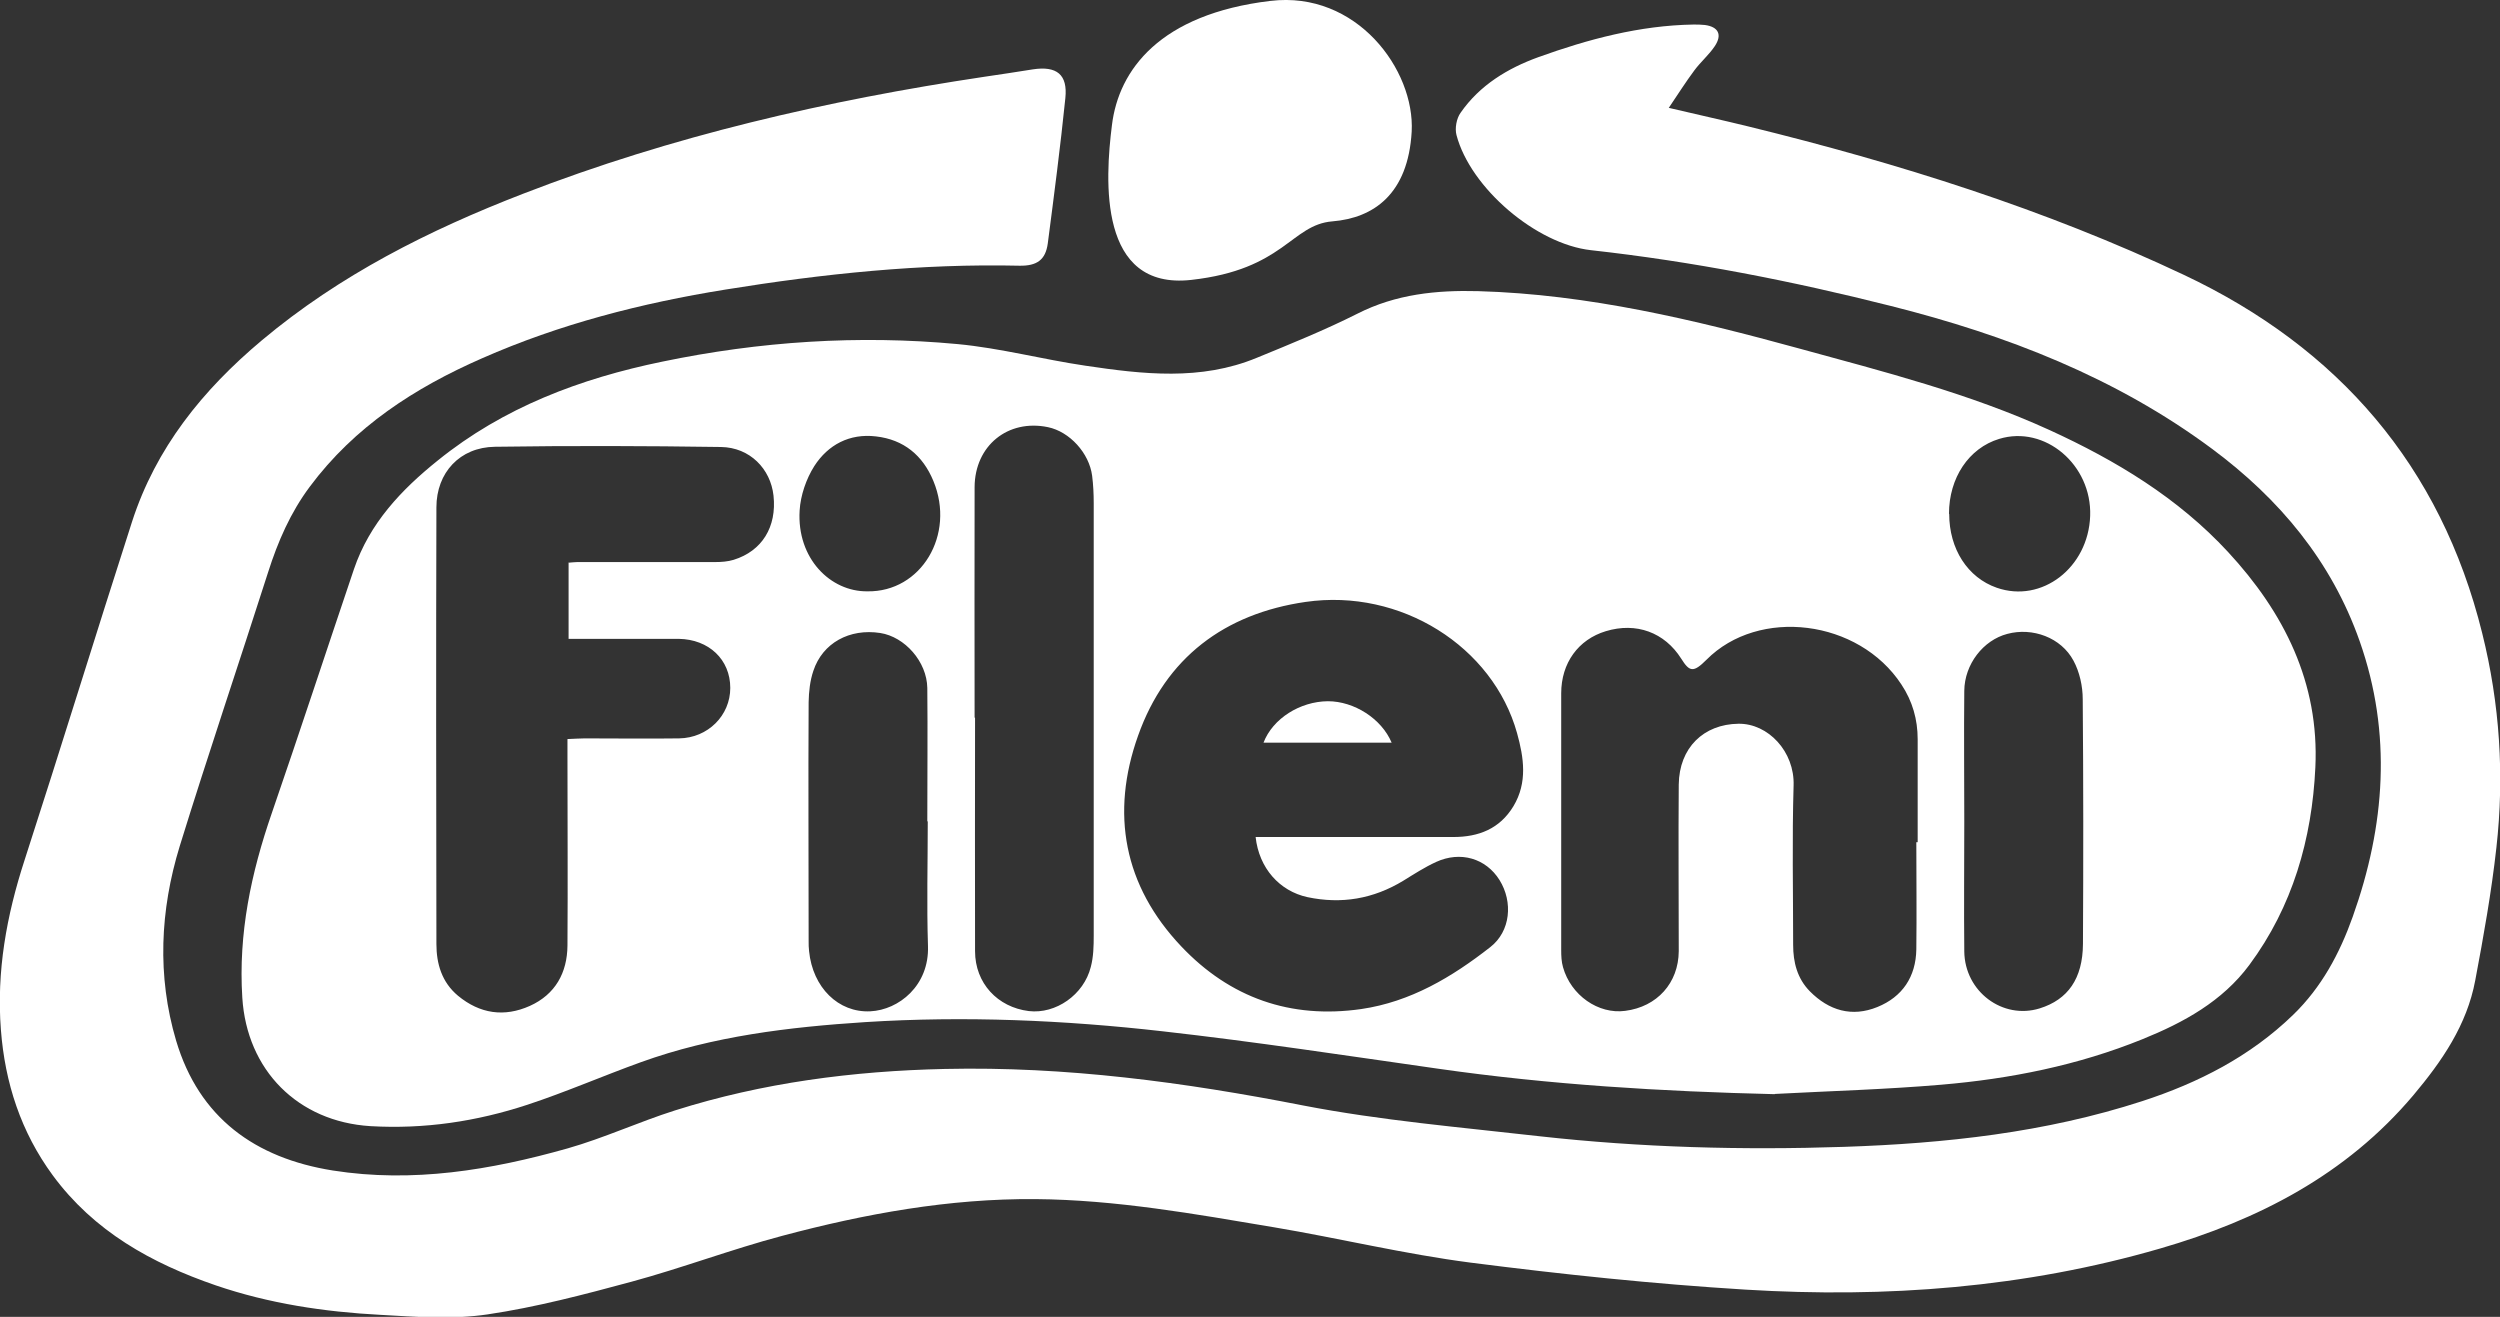 <?xml version="1.0" encoding="UTF-8"?> <svg xmlns="http://www.w3.org/2000/svg" id="Livello_2" data-name="Livello 2" viewBox="0 0 111.02 58.48"><rect x="0" y="0" width="111.02" height="58.48" fill="#333333" stroke="none"/><defs><style> .cls-1 { fill: #fff; } </style></defs><g id="Livello_1-2" data-name="Livello 1"><g><g><path class="cls-1" d="M78.81,48.59c-5.01-.12-9.99-.42-14.94-1.13-4.07-.58-8.14-1.2-12.22-1.66-4.39-.5-8.81-.69-13.23-.41-3.38.22-6.75.62-9.96,1.78-1.69.61-3.34,1.33-5.04,1.89-2.25.74-4.57,1.09-6.97.95-3.22-.2-5.49-2.48-5.69-5.71-.18-2.84.39-5.53,1.31-8.19,1.24-3.6,2.43-7.23,3.65-10.84.69-2.03,2.1-3.52,3.72-4.82,2.92-2.36,6.33-3.64,9.97-4.39,4.33-.9,8.71-1.19,13.11-.78,1.91.18,3.78.68,5.68.96,2.55.38,5.12.68,7.61-.35,1.51-.62,3.02-1.23,4.47-1.96,1.71-.87,3.52-1.05,5.37-1,4.88.14,9.59,1.27,14.26,2.55,3.76,1.03,7.54,1.99,11.11,3.62,2.95,1.35,5.7,3.01,7.92,5.41,2.49,2.69,4.06,5.81,3.88,9.57-.15,3.18-1.01,6.18-2.93,8.77-1.2,1.62-2.92,2.56-4.75,3.3-2.86,1.16-5.87,1.76-8.93,2.02-2.46.21-4.92.28-7.39.41ZM55.75,37.17c.27,0,.5,0,.74,0,2.68,0,5.37,0,8.05,0,1.12,0,2.06-.36,2.67-1.37.63-1.05.46-2.16.16-3.24-1.07-3.85-5.17-6.44-9.39-5.83-3.59.52-6.21,2.47-7.44,5.94-1.23,3.45-.64,6.66,1.92,9.36,2.16,2.28,4.85,3.23,7.99,2.78,2.19-.32,4.03-1.42,5.73-2.75.9-.7,1.02-2,.41-2.98-.6-.96-1.73-1.3-2.82-.8-.5.23-.98.54-1.45.83-1.33.81-2.75,1.05-4.26.73-1.24-.27-2.15-1.29-2.3-2.67ZM25.23,24.99c.16-.01.28-.03.41-.03,2.04,0,4.08,0,6.12,0,.27,0,.56-.02.82-.1,1.26-.39,1.92-1.46,1.77-2.85-.13-1.19-1.05-2.14-2.33-2.16-3.35-.05-6.7-.06-10.04-.01-1.56.02-2.6,1.15-2.6,2.69-.02,6.46-.01,12.93,0,19.39,0,.88.24,1.7.96,2.3.97.8,2.05.96,3.19.45,1.13-.51,1.66-1.47,1.67-2.68.02-2.79,0-5.58,0-8.37,0-.25,0-.5,0-.8.31-.01.54-.03.77-.03,1.4,0,2.79.02,4.19,0,1.28-.02,2.27-1.02,2.27-2.24,0-1.26-.95-2.16-2.29-2.18-.58,0-1.16,0-1.74,0-1.04,0-2.09,0-3.15,0v-3.37ZM85.1,37.4s.04,0,.06,0c0-1.52,0-3.05,0-4.57,0-.88-.23-1.69-.72-2.43-1.9-2.9-6.34-3.44-8.66-1.1-.58.58-.75.54-1.12-.05-.74-1.17-2-1.63-3.35-1.22-1.22.37-1.98,1.41-1.98,2.76,0,3.8,0,7.6,0,11.4,0,.25.01.52.08.76.35,1.25,1.57,2.1,2.76,1.94,1.42-.18,2.37-1.24,2.38-2.65,0-2.47-.02-4.94,0-7.4.02-1.64,1.11-2.68,2.65-2.7,1.32-.02,2.5,1.24,2.45,2.74-.07,2.36-.02,4.72-.02,7.08,0,.77.18,1.49.74,2.06.85.86,1.87,1.16,3,.7,1.11-.45,1.71-1.34,1.73-2.56.02-1.59,0-3.18,0-4.76ZM43.3,31.87c0,3.46-.01,6.91,0,10.37,0,1.42,1,2.49,2.39,2.66,1.19.14,2.44-.72,2.75-1.96.12-.45.13-.93.13-1.4,0-6.4,0-12.79,0-19.19,0-.41-.02-.82-.07-1.22-.13-1.01-1-1.96-1.96-2.16-1.78-.37-3.25.82-3.26,2.66-.01,3.41,0,6.83,0,10.24ZM41.18,36.47h0c0-1.97.02-3.95,0-5.92-.02-1.17-1-2.27-2.09-2.44-1.36-.21-2.56.44-2.97,1.68-.15.44-.2.92-.21,1.39-.02,3.54,0,7.08,0,10.61,0,.15,0,.3.02.45.16,1.61,1.3,2.74,2.72,2.67,1.26-.06,2.62-1.14,2.56-2.9-.06-1.84-.01-3.69-.01-5.53ZM87.23,36.46c0,1.93-.02,3.86,0,5.79.02,1.79,1.71,3.04,3.35,2.53,1.25-.39,1.91-1.32,1.92-2.86.02-3.62.02-7.25-.01-10.87,0-.58-.14-1.21-.41-1.71-.55-1.03-1.82-1.49-2.94-1.19-1.07.28-1.9,1.35-1.91,2.53-.02,1.93,0,3.86,0,5.79ZM38.52,26.26c2.38.04,3.92-2.51,2.93-4.9-.47-1.14-1.32-1.84-2.55-1.98-1.17-.14-2.13.37-2.74,1.32-.36.57-.61,1.3-.65,1.97-.13,2.13,1.37,3.61,3.01,3.59ZM86.56,22.82c0,1.56.82,2.83,2.11,3.28,2,.7,4.07-.89,4.15-3.19.08-2.27-2.01-4.04-4.04-3.42-1.35.41-2.23,1.73-2.23,3.33Z"></path><path class="cls-1" d="M74.11,4.79c1.27.3,2.41.55,3.55.83,6.64,1.63,13.15,3.67,19.33,6.59,6.84,3.23,11.4,8.47,13.24,15.91.78,3.13.99,6.32.63,9.52-.22,1.98-.57,3.94-.94,5.9-.37,1.98-1.48,3.59-2.75,5.1-2.98,3.53-6.89,5.54-11.23,6.8-6.02,1.75-12.19,2.21-18.42,1.83-4.08-.25-8.16-.68-12.22-1.2-2.93-.38-5.82-1.08-8.73-1.57-3.51-.59-7.01-1.22-10.59-1.25-3.83-.03-7.56.65-11.24,1.63-2.26.6-4.45,1.43-6.7,2.04-2.11.57-4.23,1.13-6.39,1.45-1.55.23-3.17.11-4.75.02-2.49-.13-4.95-.5-7.32-1.31-2.85-.98-5.41-2.4-7.24-4.89-1.41-1.92-2.12-4.1-2.3-6.46-.2-2.59.25-5.07,1.05-7.53,1.62-5,3.16-10.02,4.77-15.02,1.06-3.29,3.14-5.86,5.76-8.06,3.47-2.91,7.43-4.9,11.62-6.52,6.61-2.56,13.47-4.14,20.47-5.19.72-.11,1.44-.21,2.16-.33,1.06-.16,1.55.23,1.44,1.28-.22,2.15-.5,4.3-.78,6.45-.1.74-.49,1-1.25.99-4.39-.1-8.74.36-13.07,1.06-3.72.6-7.35,1.53-10.8,3.05-2.99,1.31-5.67,3.04-7.65,5.7-.86,1.15-1.42,2.44-1.85,3.79-1.3,4.06-2.67,8.11-3.93,12.18-.87,2.84-1.01,5.76-.16,8.63,1.02,3.43,3.51,5.22,6.96,5.77,3.55.56,7.02-.02,10.42-.98,1.62-.46,3.17-1.18,4.78-1.69,3.89-1.23,7.9-1.75,11.98-1.84,5.37-.12,10.64.59,15.9,1.62,3.46.67,7.01.97,10.52,1.37,4.49.5,8.99.62,13.5.47,4.49-.15,8.94-.63,13.25-2.03,2.49-.81,4.79-1.98,6.7-3.83,1.27-1.23,2.07-2.73,2.65-4.36,1.44-4.04,1.75-8.13.31-12.23-1.25-3.56-3.57-6.33-6.56-8.55-4.27-3.17-9.13-5.05-14.25-6.34-4.39-1.11-8.82-1.98-13.33-2.48-2.43-.27-5.35-2.76-5.97-5.11-.08-.3,0-.74.18-.99.85-1.23,2.1-1.98,3.45-2.47,2.22-.8,4.5-1.41,6.89-1.45.17,0,.34,0,.51.02.6.08.78.43.44.94-.26.39-.63.7-.91,1.08-.38.51-.72,1.05-1.14,1.67Z"></path><path class="cls-1" d="M56.11,32.98c.41-1.07,1.62-1.83,2.86-1.84,1.16,0,2.38.77,2.83,1.84h-5.69Z"></path></g><path class="cls-1" d="M56.41.04c-4.9.59-6.73,3.06-7.03,5.51-.31,2.45-.61,7.34,3.52,6.88,4.13-.46,4.43-2.45,6.27-2.6s3.36-1.22,3.52-3.98c.15-2.75-2.45-6.27-6.27-5.81Z"></path></g></g></svg> 